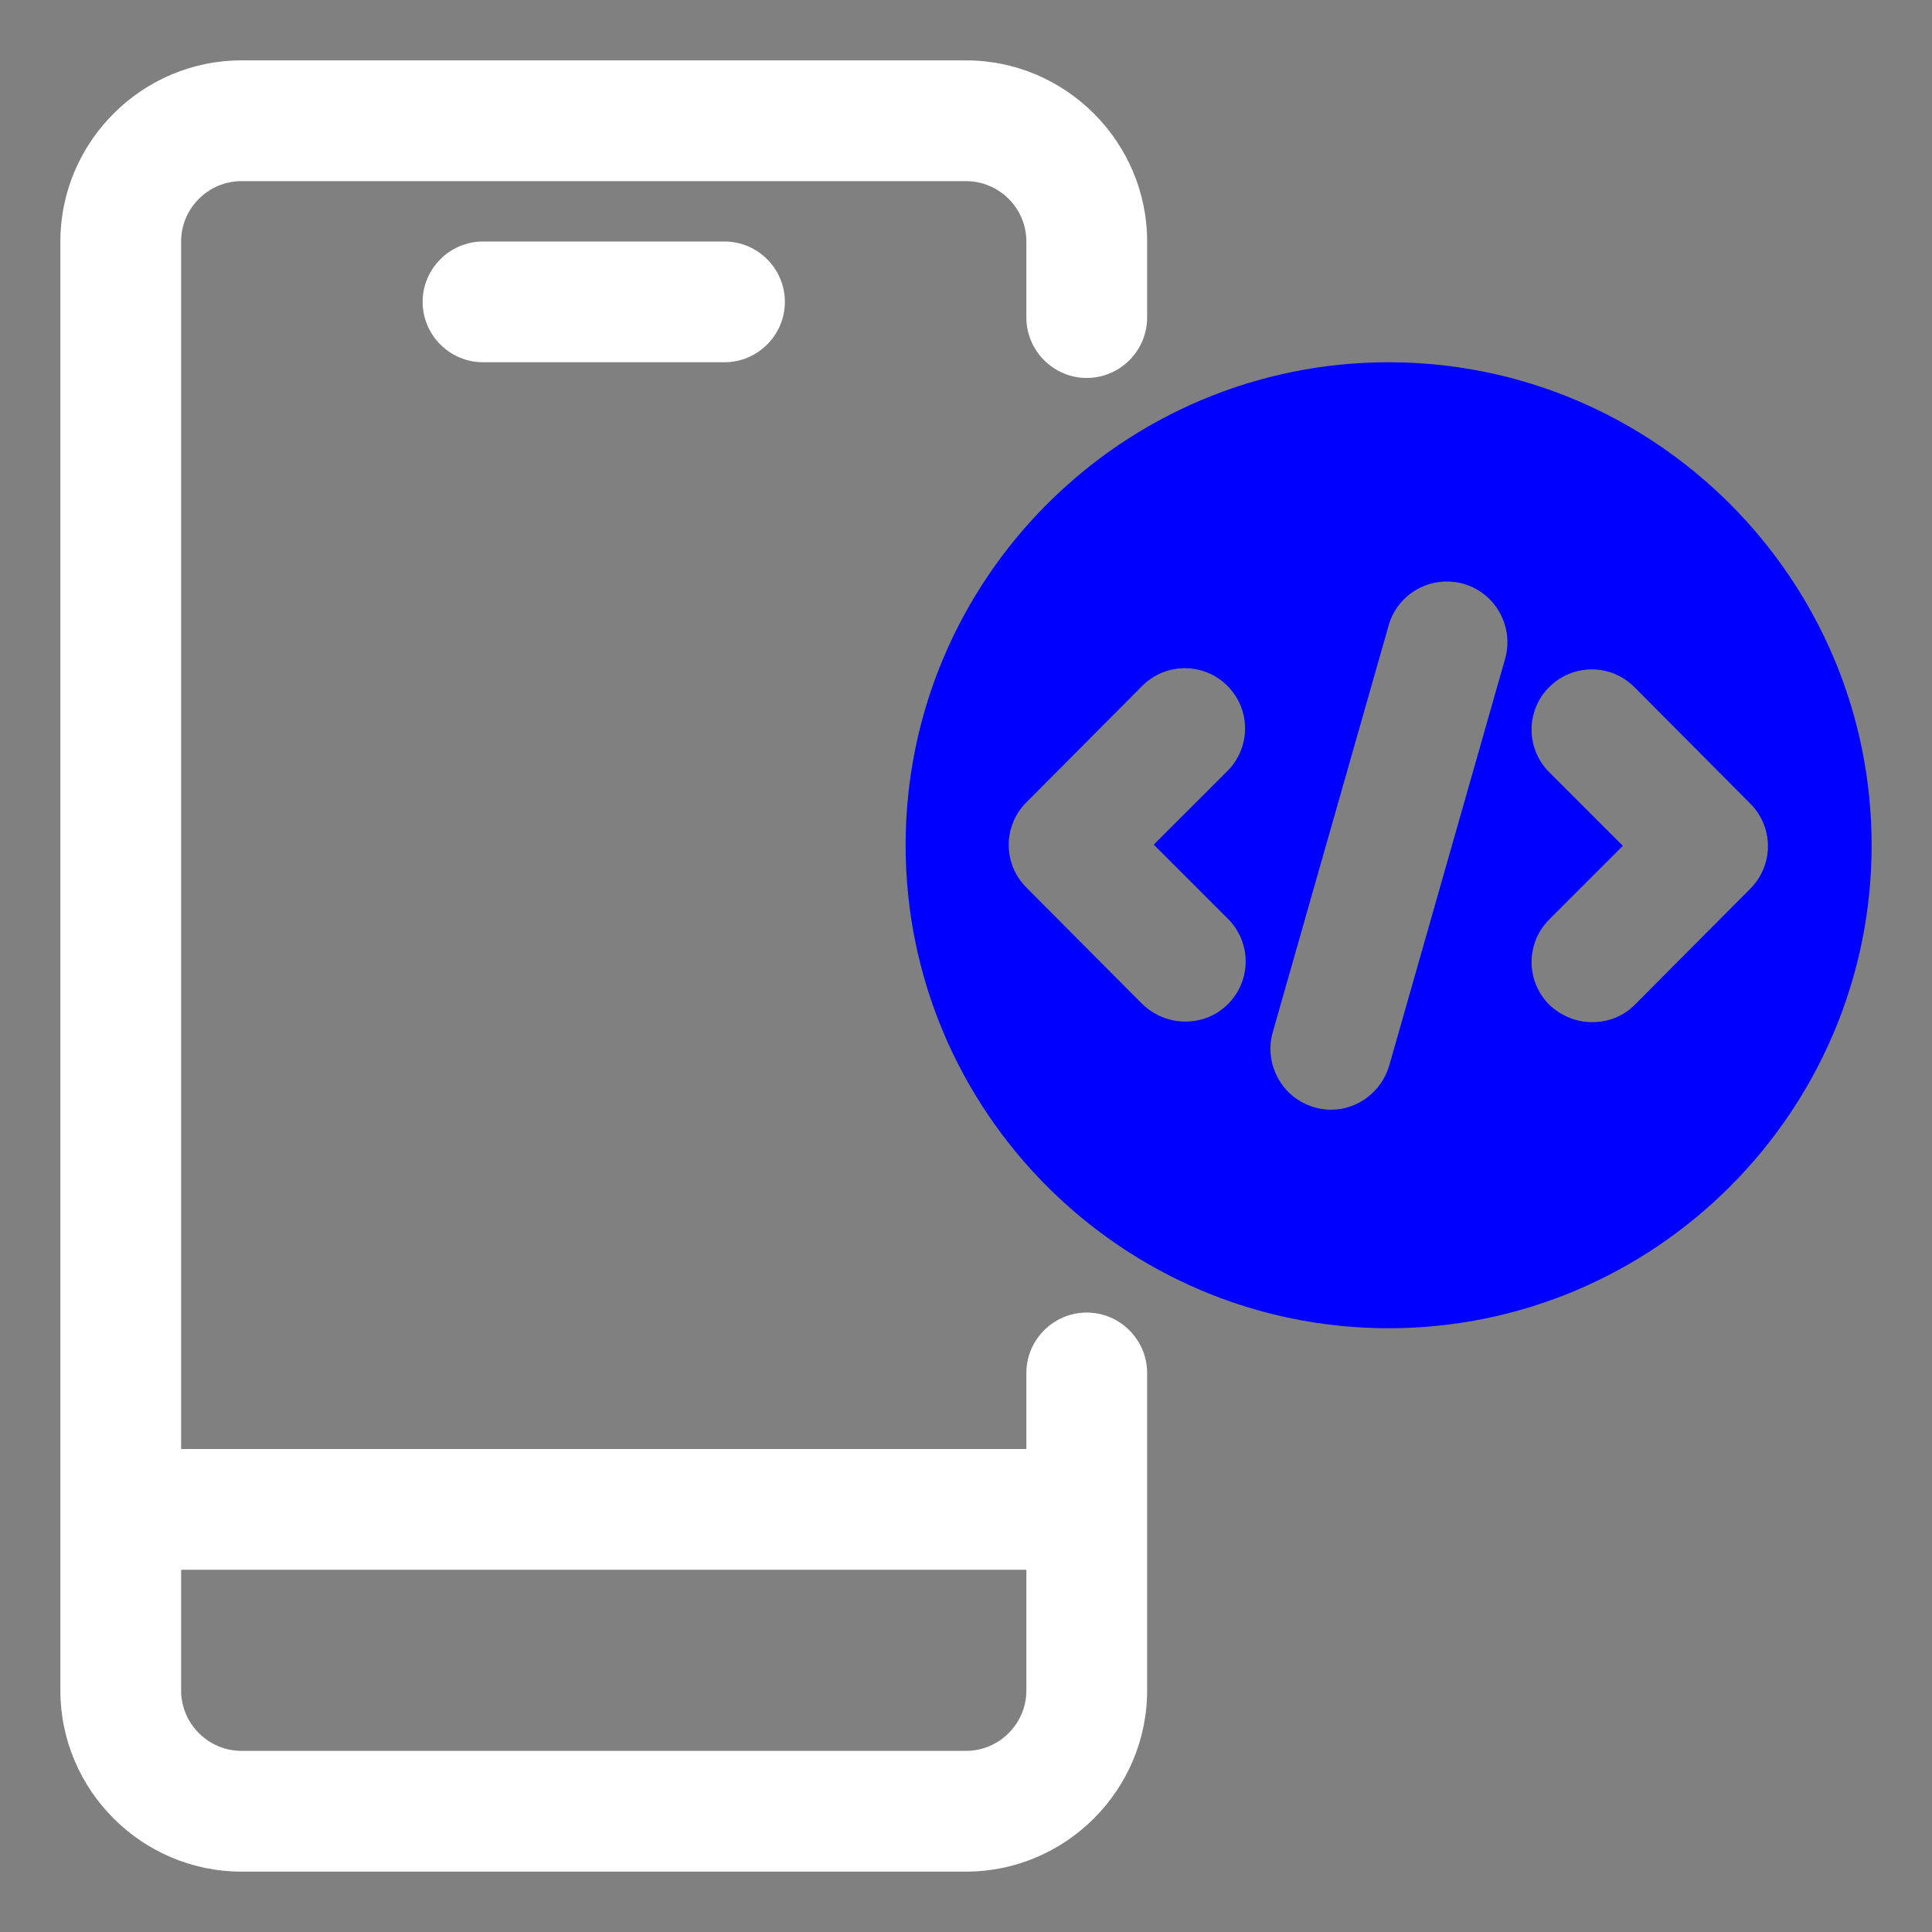 <svg width="32" height="32" viewBox="0 0 32 32" fill="none" xmlns="http://www.w3.org/2000/svg">
<rect x="0" y="0" width="32" height="32" fill="#808080" stroke="none"/>
<path d="M8 4C7.45 4 7 4.45 7 5C7 5.55 7.45 6 8 6H12C12.55 6 13 5.55 13 5C13 4.45 12.55 4 12 4H8Z" fill="white"/>
<path d="M18 6.26C18.55 6.26 19 5.81 19 5.26V4C19 2.35 17.65 1 16 1H4C2.35 1 1 2.35 1 4V28C1 29.65 2.35 31 4 31H16C17.65 31 19 29.65 19 28V22.74C19 22.19 18.55 21.74 18 21.74C17.45 21.74 17 22.19 17 22.74V24H3V4C3 3.45 3.45 3 4 3H16C16.55 3 17 3.45 17 4V5.26C17 5.81 17.45 6.26 18 6.26ZM17 26V28C17 28.55 16.55 29 16 29H4C3.45 29 3 28.55 3 28V26H17Z" fill="white"/>
<path d="M23 6C18.59 6 15 9.59 15 14C15 18.41 18.59 22 23 22C27.41 22 31 18.41 31 14C31 9.59 27.41 6 23 6ZM20.34 15.22C20.73 15.61 20.73 16.24 20.34 16.63C20.14 16.83 19.89 16.92 19.63 16.92C19.37 16.92 19.12 16.82 18.92 16.63L17 14.7C16.61 14.31 16.61 13.68 17 13.29L18.92 11.36C19.31 10.97 19.94 10.97 20.33 11.36C20.72 11.75 20.72 12.38 20.33 12.77L19.11 13.99L20.33 15.21L20.34 15.22ZM24.93 10.91L23.01 17.65C22.88 18.09 22.48 18.38 22.05 18.38C21.96 18.38 21.87 18.37 21.77 18.34C21.24 18.19 20.93 17.63 21.08 17.1L23 10.36C23.15 9.83 23.7 9.52 24.24 9.67C24.77 9.82 25.08 10.38 24.93 10.91ZM27.08 16.64C26.88 16.84 26.63 16.93 26.37 16.93C26.11 16.93 25.86 16.83 25.66 16.64C25.27 16.25 25.27 15.62 25.66 15.23L26.88 14.01L25.66 12.79C25.27 12.4 25.27 11.77 25.66 11.38C26.05 10.99 26.68 10.99 27.07 11.38L28.99 13.31C29.38 13.7 29.38 14.33 28.99 14.72L27.07 16.65L27.08 16.64Z" fill="#0000FF"/>
</svg>
